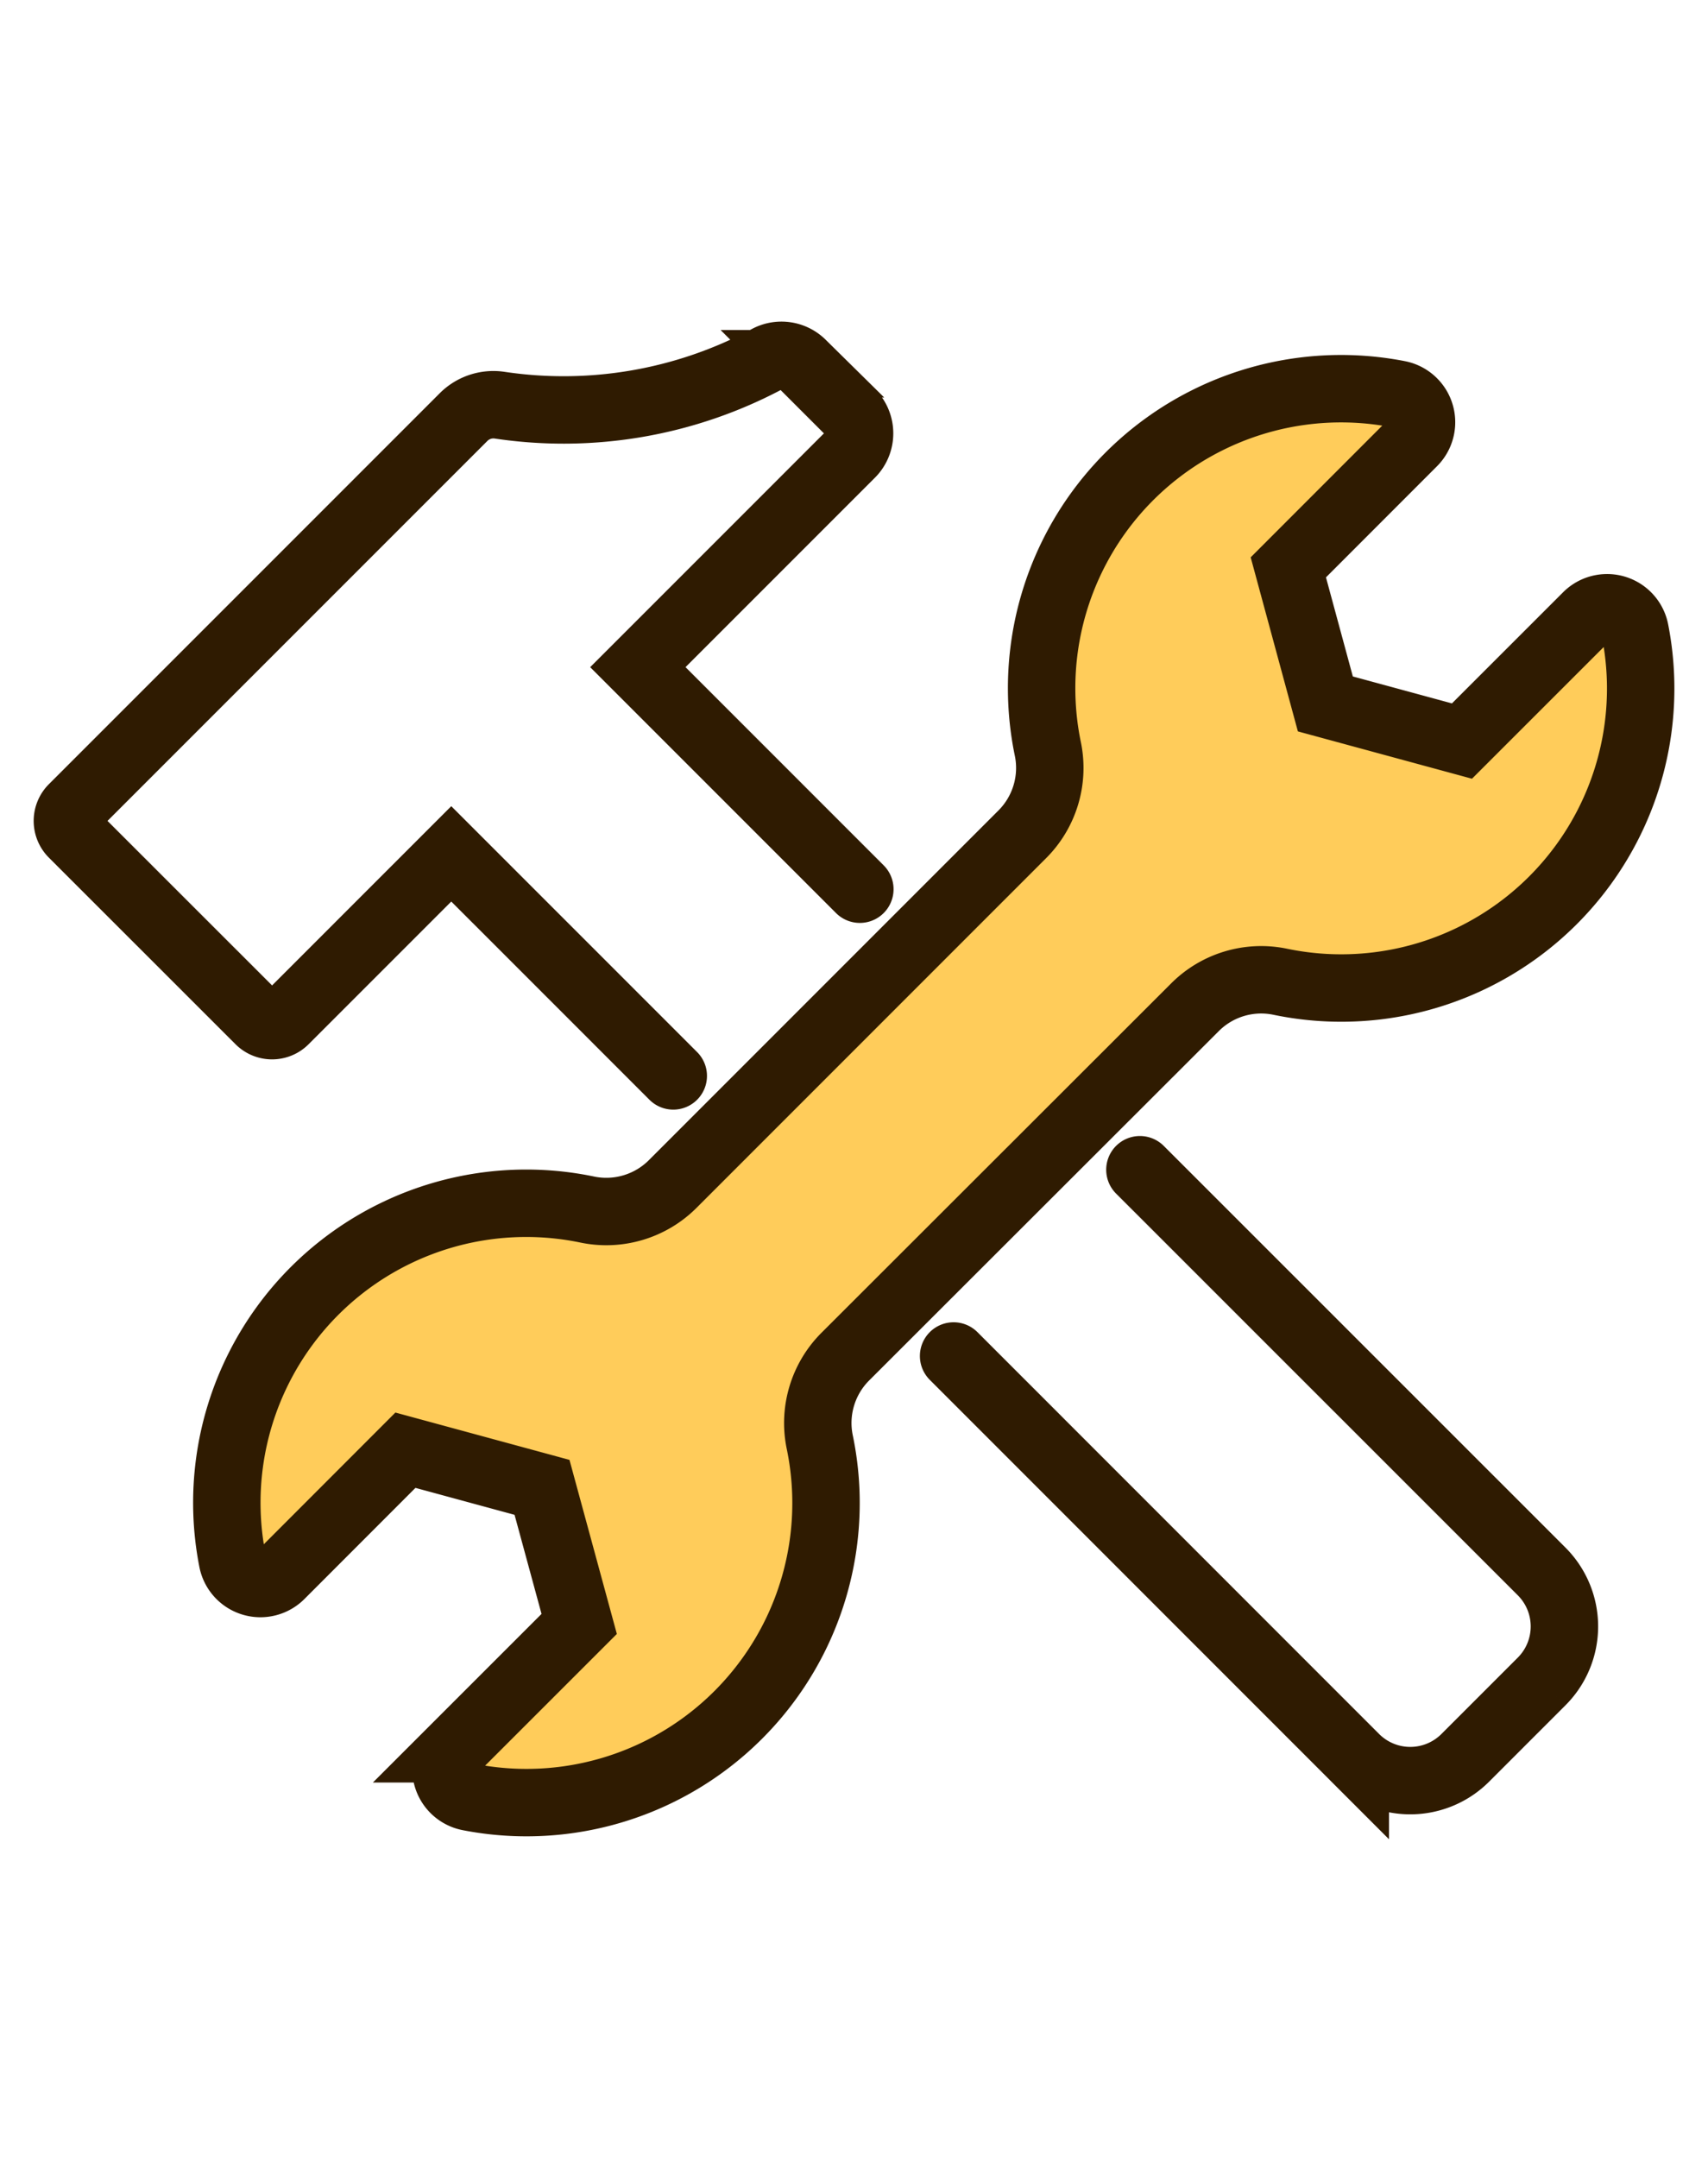 <svg xmlns="http://www.w3.org/2000/svg" xmlns:xlink="http://www.w3.org/1999/xlink" width="38" height="48" viewBox="0 0 38 48">
  <defs>
    <clipPath id="clip-path">
      <rect id="長方形_7213" data-name="長方形 7213" width="38" height="48" transform="translate(-11248 1093)" fill="#fff" stroke="#707070" stroke-width="1"/>
    </clipPath>
  </defs>
  <g id="マスクグループ_2934" data-name="マスクグループ 2934" transform="translate(11248 -1093)" clip-path="url(#clip-path)">
    <g id="グループ_3385" data-name="グループ 3385" transform="translate(-9314.95 1100.905)">
      <path id="パス_17671" data-name="パス 17671" d="M7717.226,1145.294l-4.939-4.939,4.743-4.743a.646.646,0,0,0,0-.915l-1.091-1.091a.65.65,0,0,0-.768-.108,9.627,9.627,0,0,1-5.957,1.03.939.939,0,0,0-.8.26l-8.7,8.7a.406.406,0,0,0,0,.574l4.148,4.146a.4.4,0,0,0,.574,0l3.7-3.7,4.939,4.939" transform="translate(-9631.146 -1133.42)" fill="none" stroke="#2f1b01" stroke-linecap="round" stroke-miterlimit="10" stroke-width="1.5"/>
      <path id="パス_17672" data-name="パス 17672" d="M7786.52,1217.416l8.937,8.939a1.73,1.73,0,0,0,2.446,0l1.7-1.7a1.73,1.73,0,0,0,0-2.446l-8.938-8.936" transform="translate(-9698.354 -1195.159)" fill="none" stroke="#2f1b01" stroke-linecap="round" stroke-miterlimit="10" stroke-width="1.5"/>
      <path id="パス_17673" data-name="パス 17673" d="M7736.841,1150.49a2.082,2.082,0,0,1,1.894-.58,6.662,6.662,0,0,0,7.908-7.8.634.634,0,0,0-1.071-.331l-2.781,2.78-3.039-.826-.824-3.038,2.778-2.78a.634.634,0,0,0-.331-1.071,6.662,6.662,0,0,0-7.794,7.906,2.087,2.087,0,0,1-.582,1.893l-7.758,7.759a2.089,2.089,0,0,1-1.9.58,6.661,6.661,0,0,0-7.905,7.8.634.634,0,0,0,1.071.331l2.778-2.78,3.039.826.827,3.038-2.779,2.778a.636.636,0,0,0,.329,1.073,6.664,6.664,0,0,0,7.8-7.906,2.088,2.088,0,0,1,.58-1.9Z" transform="translate(-9643.315 -1135.98)" fill="#ffcc5a" stroke="#2f1b01" stroke-linecap="round" stroke-miterlimit="10" stroke-width="1.5"/>
    </g>
  </g>
</svg>

